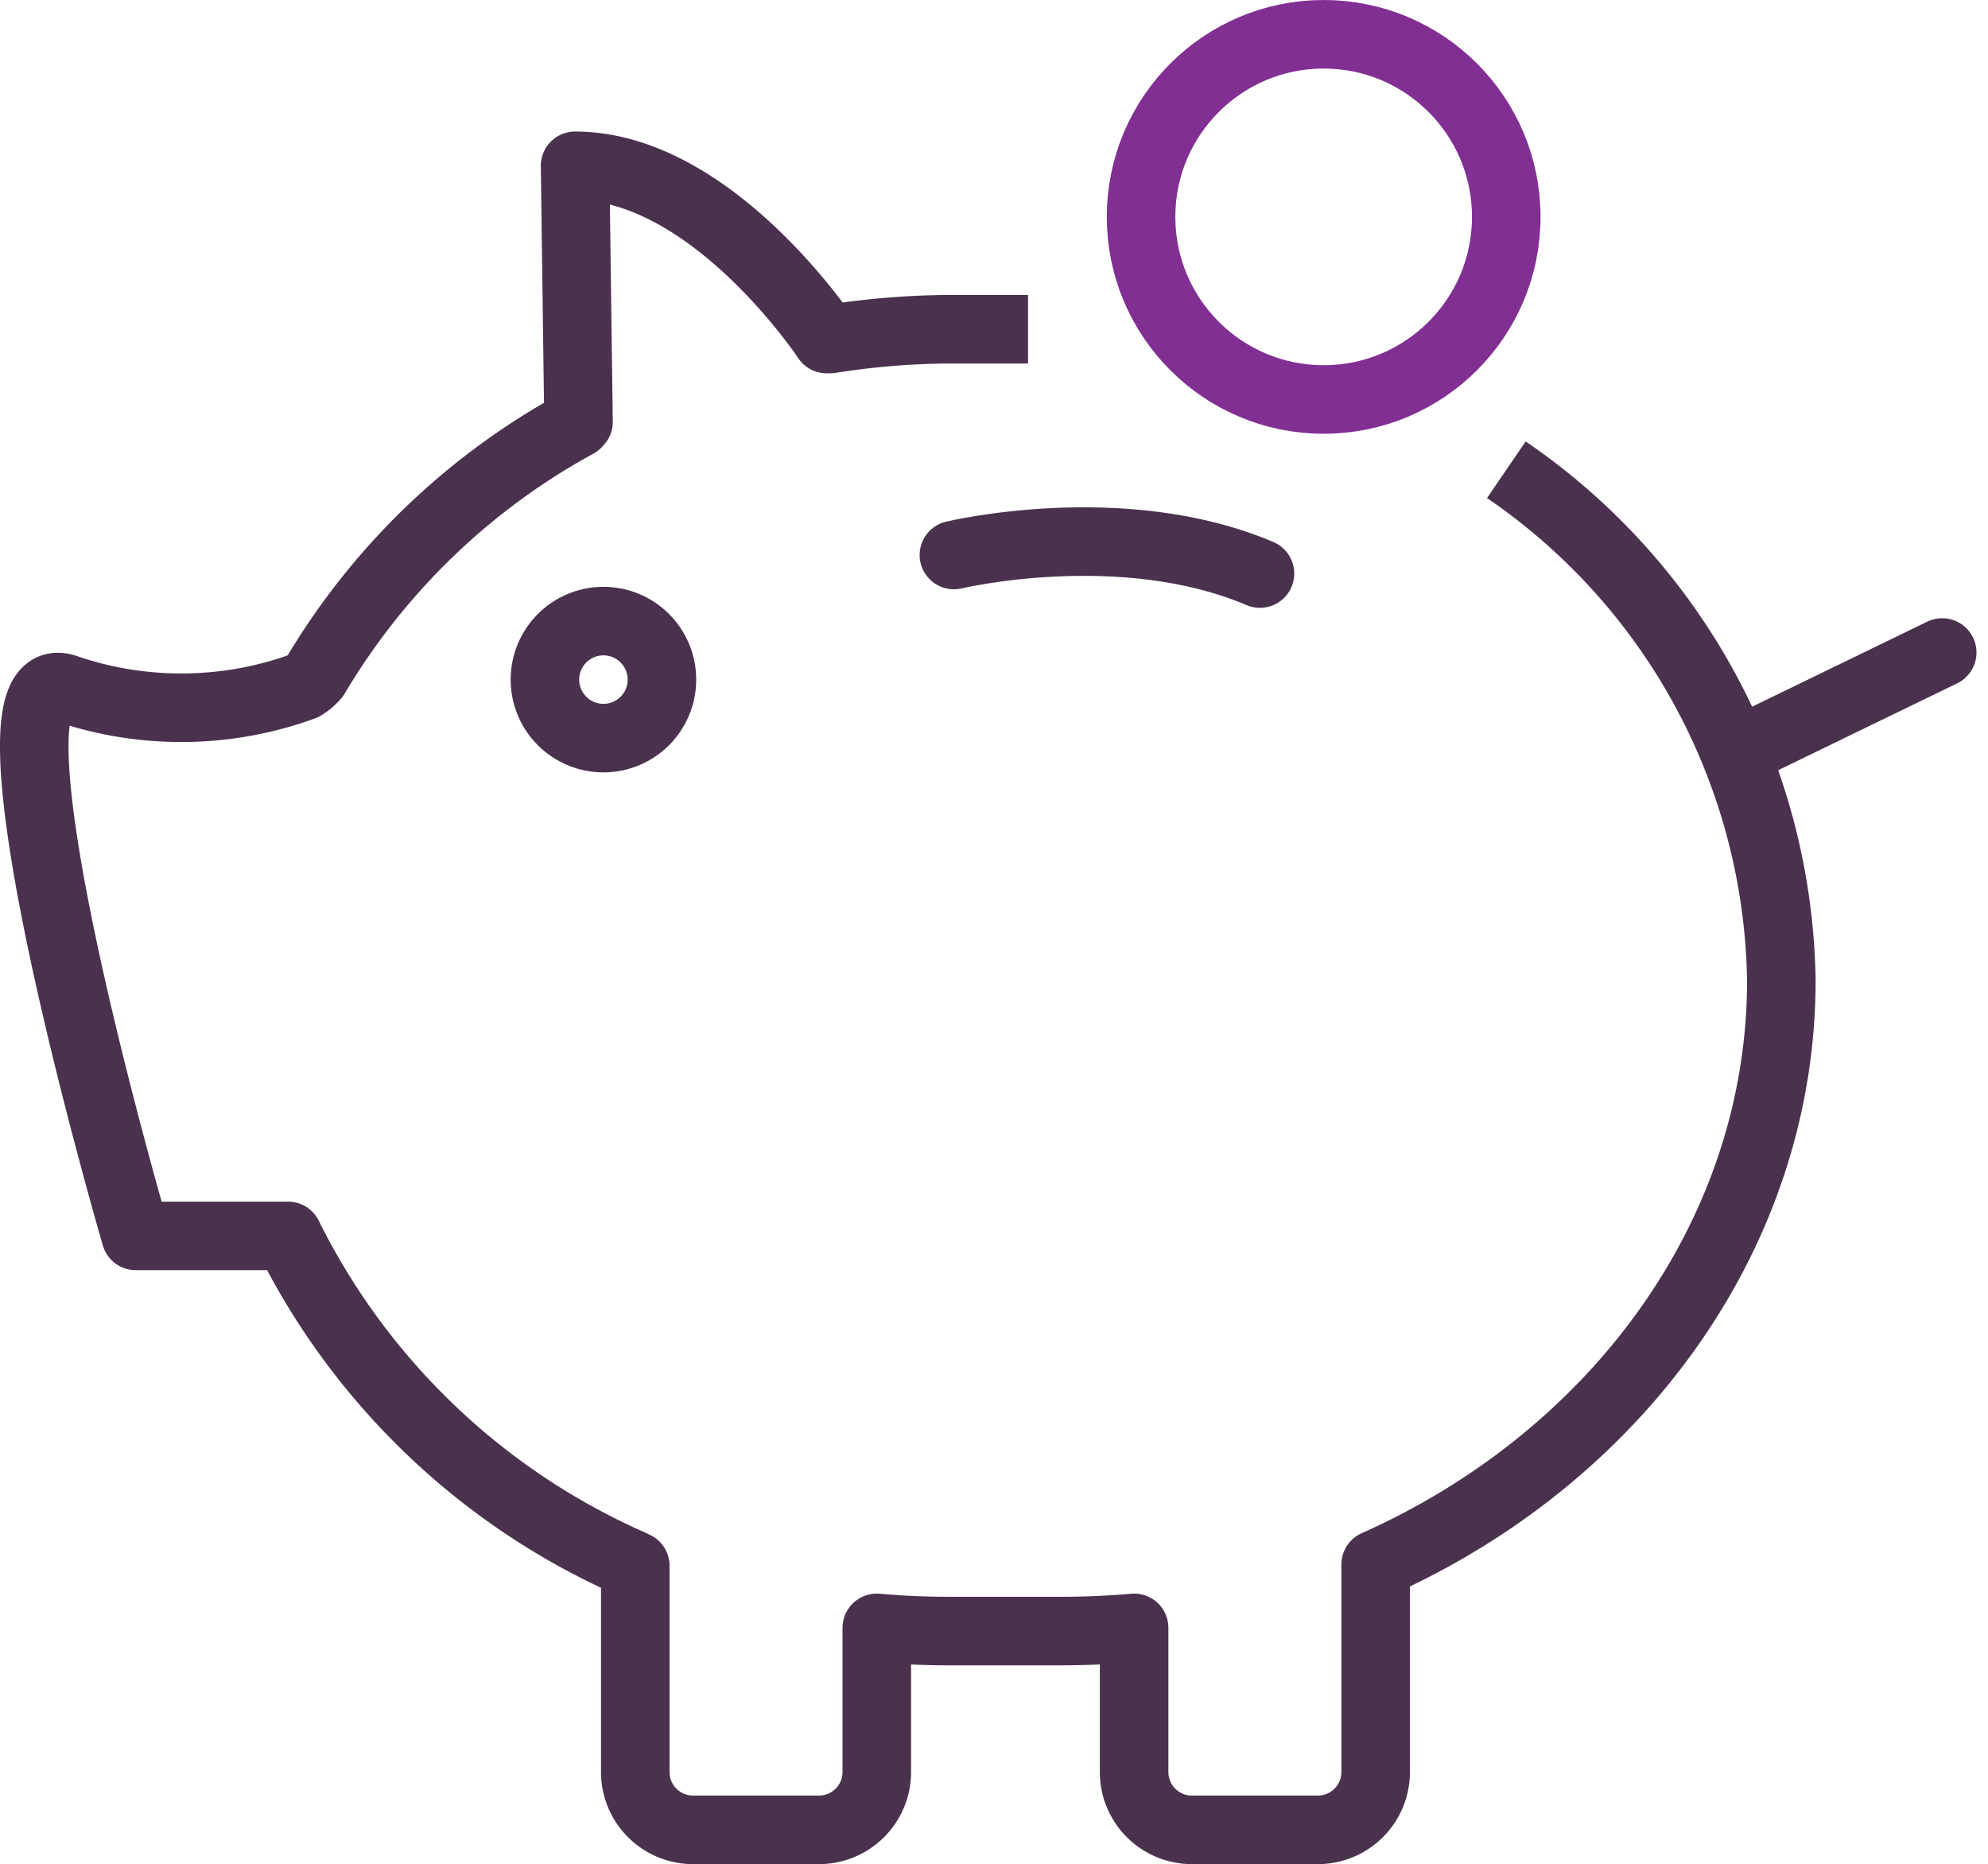 <svg xmlns="http://www.w3.org/2000/svg" width="58.006" height="54.391" viewBox="0 0 58.006 54.391">
  <g id="Group_3658" data-name="Group 3658" transform="translate(-8.409 -10.357)">
    <g id="Group_3660" data-name="Group 3660" transform="translate(9.409 11.357)">
      <g id="Group_3659" data-name="Group 3659">
        <g id="Group_3658-2" data-name="Group 3658" transform="translate(0 3.842)">
          <line id="Line_438" data-name="Line 438" y1="2.828" x2="5.826" transform="translate(49.844 14.196)" fill="#fff" stroke="#4a324e" stroke-linecap="round" stroke-linejoin="round" stroke-width="2"/>
          <path id="Path_4338" data-name="Path 4338" d="M52.361,24.789a18.382,18.382,0,0,1,8.024,14.895c0,7.456-4.868,13.945-11.837,17.047v6.06a1.687,1.687,0,0,1-1.682,1.682H43.184A1.687,1.687,0,0,1,41.5,62.791V58.58c-.688.061-1.441.093-2.146.093H36.108c-.7,0-1.43-.031-2.116-.093v4.211a1.687,1.687,0,0,1-1.682,1.682H28.627a1.687,1.687,0,0,1-1.682-1.682V56.769s-.1-.048-.117-.056a20.329,20.329,0,0,1-10.015-9.57H12.37S7.407,30.163,10.331,31.172a10.39,10.39,0,0,0,6.923-.066,1.392,1.392,0,0,0,.355-.3,20.04,20.04,0,0,1,7.635-7.365l.045-.05-.1-7.47c4,0,7.341,5.054,7.341,5.054l.1,0a22.973,22.973,0,0,1,3.475-.286h2.3" transform="translate(-9.409 -15.925)" fill="none" stroke="#4a324e" stroke-linejoin="round" stroke-width="2"/>
        </g>
        <circle id="Ellipse_134" data-name="Ellipse 134" cx="5.328" cy="5.328" r="5.328" transform="translate(32.294)" fill="none" stroke="#822f94" stroke-linejoin="round" stroke-width="2"/>
      </g>
      <path id="Path_4339" data-name="Path 4339" d="M41.309,29.346s4.9-1.174,8.93.541" transform="translate(-14.476 -14.152)" fill="none" stroke="#4a324e" stroke-linecap="round" stroke-linejoin="round" stroke-width="2"/>
    </g>
    <circle id="Ellipse_135" data-name="Ellipse 135" cx="1.707" cy="1.707" r="1.707" transform="translate(24.309 28.479)" fill="none" stroke="#4a324e" stroke-width="2"/>
  </g>
</svg>
